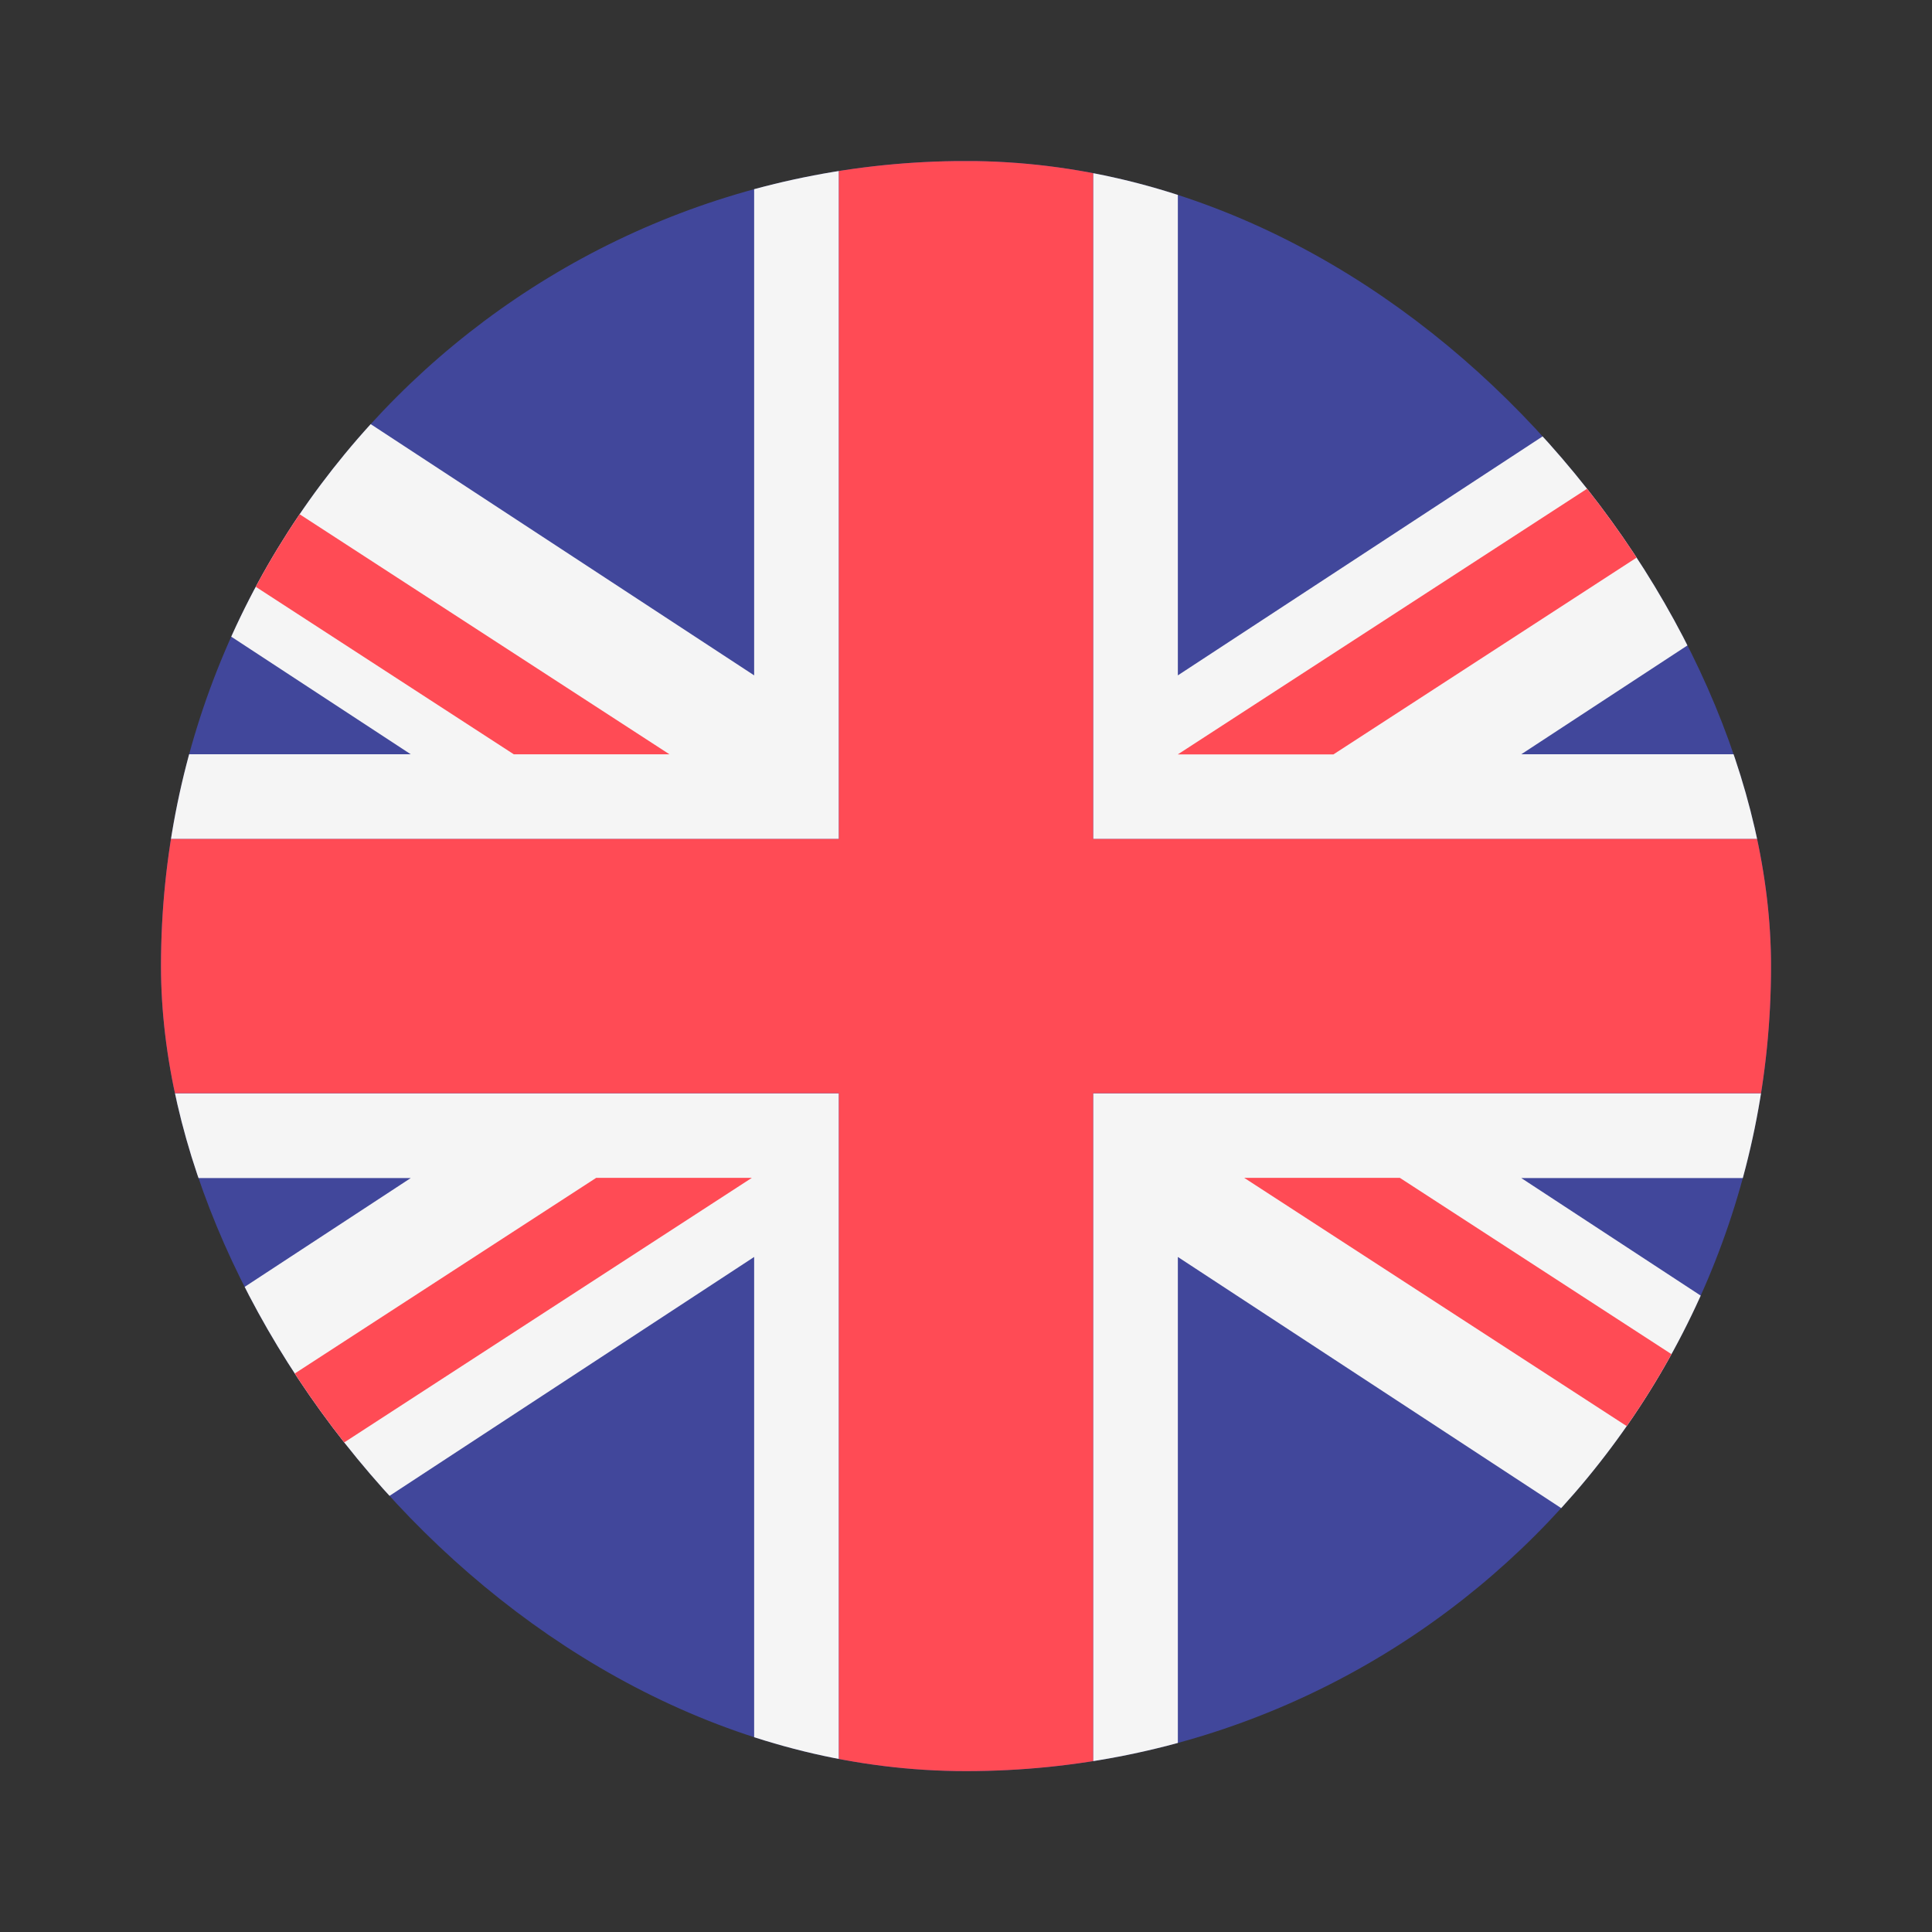 <?xml version="1.0" encoding="UTF-8"?>
<svg xmlns="http://www.w3.org/2000/svg" width="72" height="72" viewBox="0 0 72 72" fill="none">
  <rect x="0" y="0" width="72" height="72" fill="#333333" stroke="none"/>
  <g clip-path="url(#clip0_142_26796)">
    <path d="M52.875 66.003H19.125C11.876 66.003 6 60.127 6 52.878V19.128C6 11.879 11.876 6.003 19.125 6.003H52.875C60.124 6.003 66 11.879 66 19.128V52.878C66 60.127 60.124 66.003 52.875 66.003Z" fill="#41479B"></path>
    <path d="M66.001 52.882V50.001L56.694 43.903H66.001V40.745H40.737V66.008H43.895V46.843L63.926 59.967C64.636 58.863 65.184 57.645 65.538 56.347" fill="#F5F5F5"></path>
    <path d="M6.883 57.623C7.202 58.448 7.603 59.233 8.074 59.967L28.105 46.843V66.008H31.263V40.745H6V43.903H15.307L6 50.001V52.883C6 53.388 6.03 53.886 6.085 54.375" fill="#F5F5F5"></path>
    <path d="M6 19.575V22.012L15.307 28.109H6V31.267H31.263V6.004H28.105V25.169L8.074 12.045C7.296 13.257 6.712 14.606 6.365 16.047" fill="#F5F5F5"></path>
    <path d="M65.101 14.344C64.784 13.536 64.39 12.766 63.927 12.045L43.895 25.169V6.004H40.738V31.267H66.001V28.109H56.694L66.001 22.012V19.129C66.001 18.606 65.969 18.091 65.91 17.584" fill="#F5F5F5"></path>
    <path d="M40.737 6.004H31.263V31.267H6V40.741H31.263V66.004H40.737V40.741H66V31.267H40.737V6.004Z" fill="#FF4B55"></path>
    <path d="M22.218 43.895L6.085 54.367C6.213 55.499 6.485 56.588 6.883 57.614L28.019 43.895H22.218V43.895Z" fill="#FF4B55"></path>
    <path d="M46.368 43.895L65.539 56.338C65.84 55.235 66.001 54.074 66.001 52.875V52.874L52.169 43.895L46.368 43.895Z" fill="#FF4B55"></path>
    <path d="M24.948 28.11L6.365 16.048C6.127 17.036 6 18.068 6 19.13V19.576L19.147 28.11H24.948Z" fill="#FF4B55"></path>
    <path d="M49.694 28.114L65.909 17.589C65.776 16.459 65.501 15.372 65.1 14.349L43.894 28.114H49.694Z" fill="#FF4B55"></path>
  </g>
  <defs>
    <clipPath id="clip0_142_26796">
      <rect x="6" y="6.001" width="60.001" height="60.003" rx="30.001" fill="white"></rect>
    </clipPath>
  </defs>
</svg>
